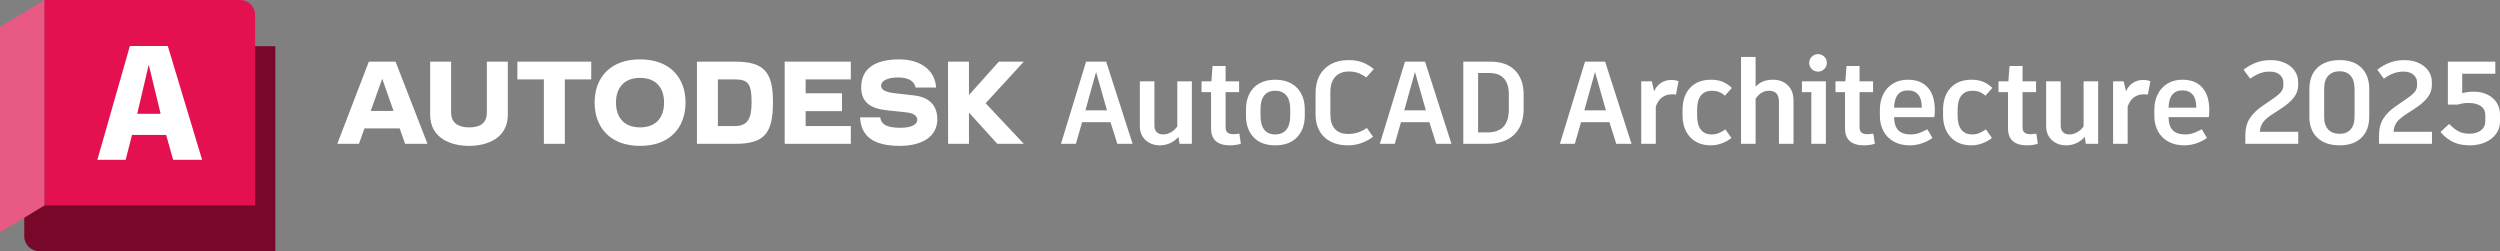 <?xml version="1.0" encoding="UTF-8"?><svg xmlns="http://www.w3.org/2000/svg" width="766.644" height="77.004" xmlns:xlink="http://www.w3.org/1999/xlink" viewBox="0 0 766.644 77.004"><rect x="0" y="0" width="766.644" height="77.004" fill="#808080" stroke="none"/><defs><clipPath id="uuid-360a975f-422f-4d7c-b2cc-db5c780b47fa"><rect width="84.442" height="77.004" fill="none"/></clipPath><clipPath id="uuid-e529f92b-5eea-439f-8067-a514b5061bf8"><rect width="84.442" height="77.004" fill="none"/></clipPath><clipPath id="uuid-c1de08f8-1b46-47c2-89e4-dcb8f5c11aac"><rect width="84.442" height="77.004" fill="none"/></clipPath></defs><g id="uuid-8efebfd7-7a48-4a35-8aa8-d6c1d100204a"><path d="m340.548,37.477h-8.712l-1.908,6.624h-4.572l7.704-25.2h6.156l8.1,25.2h-4.68l-2.088-6.624Zm-7.704-3.636h6.624l-3.348-11.773-3.276,11.773Z" fill="#fff"/><path d="m365.492,24.949v19.151h-3.78l-.324-2.124c-1.584,1.728-3.504,2.592-5.76,2.592-1.128,0-2.154-.24-3.078-.72s-1.656-1.157-2.196-2.034c-.54-.875-.81-1.902-.81-3.078v-13.787h4.464v13.571c0,.864.228,1.53.685,1.998.455.468,1.127.702,2.016.702.792,0,1.572-.217,2.34-.648s1.428-1.031,1.98-1.8v-13.823h4.464Z" fill="#fff"/><path d="m380.521,44.101c-1.08.311-2.195.468-3.348.468-1.872,0-3.307-.426-4.302-1.277-.996-.852-1.494-2.166-1.494-3.942v-11.088h-2.916v-3.312h3.024l.36-4.717h3.996v4.717h4.14v3.312h-4.14v10.836c0,.696.192,1.212.576,1.548.384.336.972.504,1.764.504.6,0,1.224-.06,1.872-.18l.468,3.132Z" fill="#fff"/><path d="m395.983,25.597c1.368.769,2.399,1.836,3.096,3.204.696,1.367,1.044,2.939,1.044,4.716v1.944c0,2.76-.792,4.968-2.376,6.623-1.584,1.656-3.816,2.484-6.696,2.484-2.856,0-5.064-.828-6.624-2.484-1.56-1.655-2.34-3.863-2.34-6.623v-1.944c0-1.776.342-3.349,1.026-4.716.684-1.368,1.697-2.436,3.042-3.204,1.344-.769,2.976-1.151,4.896-1.151s3.564.383,4.932,1.151Zm-8.28,3.653c-.769.949-1.152,2.347-1.152,4.195v2.016c0,1.897.378,3.33,1.134,4.302.756.972,1.877,1.458,3.366,1.458s2.628-.486,3.42-1.458,1.188-2.405,1.188-4.302v-2.016c0-1.824-.396-3.217-1.188-4.177s-1.932-1.44-3.42-1.44c-1.464,0-2.58.475-3.348,1.422Z" fill="#fff"/><path d="m407.999,43.398c-1.488-.779-2.623-1.884-3.402-3.312-.78-1.427-1.17-3.09-1.17-4.985v-6.624c0-2.039.407-3.816,1.224-5.328.815-1.512,1.98-2.676,3.492-3.492,1.512-.815,3.312-1.224,5.4-1.224,1.656,0,3.083.233,4.284.702,1.2.468,2.352,1.147,3.456,2.033l-2.304,2.593c-.816-.6-1.638-1.056-2.466-1.368-.828-.311-1.77-.468-2.826-.468-1.824,0-3.234.546-4.23,1.638-.996,1.092-1.494,2.647-1.494,4.662v6.805c0,1.992.461,3.498,1.386,4.518.924,1.02,2.298,1.529,4.122,1.529,1.128,0,2.147-.162,3.06-.485.912-.324,1.788-.774,2.628-1.351l1.908,2.7c-.96.744-2.101,1.368-3.42,1.872-1.32.504-2.748.756-4.284.756-2.088,0-3.876-.391-5.364-1.17Z" fill="#fff"/><path d="m438.333,37.477h-8.712l-1.908,6.624h-4.572l7.704-25.2h6.156l8.1,25.2h-4.68l-2.088-6.624Zm-7.704-3.636h6.624l-3.348-11.773-3.276,11.773Z" fill="#fff"/><path d="m464.605,21.601c1.752,1.8,2.628,4.261,2.628,7.38v4.465c0,3.336-.966,5.945-2.897,7.829-1.933,1.885-4.686,2.826-8.262,2.826h-7.344v-25.2h8.244c3.336,0,5.88.9,7.632,2.7Zm-1.908,7.272c0-2.088-.498-3.69-1.494-4.807-.996-1.115-2.478-1.674-4.446-1.674h-3.492v18.216h2.844c2.208,0,3.858-.587,4.95-1.764,1.092-1.176,1.638-2.952,1.638-5.328v-4.644Z" fill="#fff"/><path d="m493.549,37.477h-8.712l-1.908,6.624h-4.572l7.704-25.2h6.156l8.1,25.2h-4.68l-2.088-6.624Zm-7.704-3.636h6.624l-3.349-11.773-3.275,11.773Z" fill="#fff"/><path d="m514.746,24.877l-.792,4.14c-.36-.071-.744-.108-1.152-.108-1.152,0-2.155.289-3.006.864-.852.576-1.53,1.536-2.034,2.88v11.448h-4.464v-19.151h3.24l.72,3.023c.528-1.176,1.254-2.046,2.178-2.609.924-.565,1.926-.847,3.006-.847.815,0,1.584.12,2.304.36Z" fill="#fff"/><path d="m518.288,42.049c-1.548-1.68-2.322-3.924-2.322-6.732v-1.619c0-2.832.768-5.082,2.304-6.75,1.536-1.668,3.696-2.502,6.48-2.502,1.272,0,2.424.203,3.456.611,1.031.408,1.992,1.044,2.88,1.908l-2.124,2.376c-.6-.528-1.212-.912-1.836-1.152-.625-.239-1.356-.36-2.196-.36-1.44,0-2.55.486-3.33,1.459-.78.972-1.17,2.418-1.17,4.338v1.764c0,1.92.378,3.372,1.134,4.356.756.984,1.866,1.477,3.33,1.477.792,0,1.512-.132,2.16-.397.648-.264,1.332-.647,2.052-1.152l1.836,2.629c-.816.672-1.782,1.219-2.898,1.638-1.116.42-2.238.63-3.366.63-2.712,0-4.842-.84-6.39-2.519Z" fill="#fff"/><path d="m548.229,26.137c1.175,1.129,1.764,2.699,1.764,4.716v13.248h-4.464v-12.888c0-2.256-1.008-3.385-3.024-3.385-1.656,0-3.036.816-4.14,2.448v13.824h-4.464v-26.64h4.464v9.107c1.296-1.416,3.072-2.123,5.328-2.123,1.848,0,3.359.564,4.536,1.691Z" fill="#fff"/><path d="m559.921,44.101h-4.464v-15.84h-2.88v-3.312h7.344v19.151Zm-4.32-22.914c-.528-.516-.792-1.145-.792-1.89s.264-1.38.792-1.908c.527-.527,1.164-.792,1.908-.792.743,0,1.379.259,1.908.774.528.516.792,1.158.792,1.926,0,.744-.264,1.374-.792,1.89-.528.517-1.165.774-1.908.774-.744,0-1.381-.258-1.908-.774Z" fill="#fff"/><path d="m574.932,44.101c-1.08.311-2.195.468-3.348.468-1.872,0-3.307-.426-4.302-1.277-.996-.852-1.494-2.166-1.494-3.942v-11.088h-2.916v-3.312h3.024l.36-4.717h3.996v4.717h4.14v3.312h-4.14v10.836c0,.696.192,1.212.576,1.548.384.336.972.504,1.764.504.6,0,1.224-.06,1.872-.18l.468,3.132Z" fill="#fff"/><path d="m593.184,35.929h-12.348c.023,1.824.456,3.162,1.296,4.014.84.853,2.1,1.278,3.78,1.278.936,0,1.794-.138,2.574-.414.779-.275,1.626-.666,2.538-1.17l1.584,2.664c-.864.648-1.914,1.188-3.15,1.619-1.236.433-2.514.648-3.834.648-1.896,0-3.534-.391-4.914-1.17-1.38-.779-2.43-1.848-3.15-3.203-.72-1.356-1.08-2.91-1.08-4.662v-1.98c0-1.728.348-3.281,1.044-4.662.696-1.38,1.692-2.466,2.988-3.258,1.296-.792,2.808-1.188,4.536-1.188,2.64,0,4.68.797,6.12,2.393,1.44,1.598,2.16,3.906,2.16,6.931,0,.673-.048,1.392-.144,2.16Zm-3.853-3.097c0-1.655-.359-2.921-1.08-3.797-.72-.877-1.777-1.315-3.168-1.315-1.368,0-2.406.444-3.114,1.332-.708.889-1.086,2.208-1.134,3.96h8.496v-.181Z" fill="#fff"/><path d="m598.173,42.049c-1.548-1.68-2.322-3.924-2.322-6.732v-1.619c0-2.832.768-5.082,2.305-6.75,1.535-1.668,3.695-2.502,6.479-2.502,1.272,0,2.424.203,3.456.611,1.032.408,1.992,1.044,2.88,1.908l-2.124,2.376c-.6-.528-1.212-.912-1.836-1.152-.624-.239-1.356-.36-2.196-.36-1.44,0-2.55.486-3.33,1.459-.78.972-1.17,2.418-1.17,4.338v1.764c0,1.92.378,3.372,1.134,4.356.756.984,1.865,1.477,3.33,1.477.792,0,1.512-.132,2.16-.397.648-.264,1.332-.647,2.052-1.152l1.836,2.629c-.816.672-1.782,1.219-2.898,1.638-1.116.42-2.238.63-3.366.63-2.712,0-4.842-.84-6.39-2.519Z" fill="#fff"/><path d="m624.914,44.101c-1.08.311-2.196.468-3.348.468-1.872,0-3.306-.426-4.302-1.277-.996-.852-1.494-2.166-1.494-3.942v-11.088h-2.916v-3.312h3.024l.359-4.717h3.996v4.717h4.14v3.312h-4.14v10.836c0,.696.192,1.212.576,1.548s.972.504,1.764.504c.6,0,1.224-.06,1.872-.18l.468,3.132Z" fill="#fff"/><path d="m643.414,24.949v19.151h-3.78l-.324-2.124c-1.584,1.728-3.504,2.592-5.76,2.592-1.129,0-2.155-.24-3.078-.72-.924-.479-1.656-1.157-2.196-2.034-.54-.875-.81-1.902-.81-3.078v-13.787h4.464v13.571c0,.864.228,1.53.684,1.998s1.128.702,2.016.702c.792,0,1.572-.217,2.34-.648.768-.432,1.428-1.031,1.98-1.8v-13.823h4.464Z" fill="#fff"/><path d="m659.445,24.877l-.792,4.14c-.36-.071-.744-.108-1.152-.108-1.152,0-2.154.289-3.006.864-.853.576-1.53,1.536-2.034,2.88v11.448h-4.464v-19.151h3.24l.72,3.023c.528-1.176,1.254-2.046,2.178-2.609.924-.565,1.926-.847,3.006-.847.816,0,1.584.12,2.304.36Z" fill="#fff"/><path d="m677.351,35.929h-12.348c.023,1.824.456,3.162,1.296,4.014.84.853,2.1,1.278,3.78,1.278.936,0,1.794-.138,2.574-.414.779-.275,1.625-.666,2.538-1.17l1.584,2.664c-.864.648-1.915,1.188-3.15,1.619-1.236.433-2.515.648-3.834.648-1.897,0-3.534-.391-4.914-1.17-1.38-.779-2.43-1.848-3.15-3.203-.72-1.356-1.08-2.91-1.08-4.662v-1.98c0-1.728.348-3.281,1.044-4.662.695-1.38,1.691-2.466,2.987-3.258,1.296-.792,2.809-1.188,4.536-1.188,2.64,0,4.68.797,6.12,2.393,1.44,1.598,2.16,3.906,2.16,6.931,0,.673-.048,1.392-.144,2.16Zm-3.852-3.097c0-1.655-.36-2.921-1.08-3.797-.72-.877-1.776-1.315-3.168-1.315-1.368,0-2.406.444-3.114,1.332-.708.889-1.086,2.208-1.134,3.96h8.496v-.181Z" fill="#fff"/><path d="m704.782,40.429v3.672h-16.236v-2.556c0-2.064.438-3.786,1.314-5.166.875-1.381,2.129-2.634,3.762-3.762l3.456-2.377c1.175-.815,1.991-1.512,2.448-2.088.456-.576.684-1.26.684-2.052v-.864c0-.863-.354-1.625-1.062-2.285s-1.746-.99-3.114-.99c-1.056,0-2.046.168-2.97.504s-1.938.888-3.042,1.656l-2.016-2.736c1.224-.96,2.514-1.692,3.87-2.196,1.355-.504,2.838-.756,4.446-.756,1.728,0,3.234.311,4.518.936,1.283.624,2.256,1.445,2.916,2.465.66,1.022.99,2.106.99,3.259v1.116c0,1.272-.42,2.478-1.26,3.617-.84,1.141-2.22,2.335-4.14,3.582l-2.772,1.801c-1.32.888-2.232,1.723-2.736,2.502s-.78,1.685-.828,2.718h11.772Z" fill="#fff"/><path d="m710.633,42.228c-1.633-1.56-2.448-3.695-2.448-6.408v-8.496c0-2.783.815-4.961,2.448-6.533,1.632-1.572,3.924-2.358,6.876-2.358,2.856,0,5.076.786,6.66,2.358s2.376,3.75,2.376,6.533v8.496c0,2.713-.798,4.849-2.394,6.408-1.596,1.56-3.811,2.34-6.642,2.34-2.952,0-5.244-.779-6.876-2.34Zm10.188-2.519c.816-.889,1.224-2.172,1.224-3.853v-8.604c0-1.775-.408-3.119-1.224-4.031s-1.92-1.368-3.312-1.368c-1.512,0-2.688.456-3.528,1.368-.84.912-1.26,2.256-1.26,4.031v8.604c0,1.704.419,2.994,1.26,3.87.84.877,2.016,1.315,3.528,1.315,1.392,0,2.496-.444,3.312-1.332Z" fill="#fff"/><path d="m745.782,40.429v3.672h-16.235v-2.556c0-2.064.438-3.786,1.313-5.166.876-1.381,2.13-2.634,3.762-3.762l3.456-2.377c1.175-.815,1.992-1.512,2.448-2.088s.684-1.26.684-2.052v-.864c0-.863-.354-1.625-1.062-2.285s-1.746-.99-3.114-.99c-1.056,0-2.046.168-2.97.504s-1.938.888-3.042,1.656l-2.016-2.736c1.224-.96,2.514-1.692,3.87-2.196s2.838-.756,4.446-.756c1.728,0,3.234.311,4.519.936,1.283.624,2.255,1.445,2.916,2.465.659,1.022.99,2.106.99,3.259v1.116c0,1.272-.42,2.478-1.26,3.617-.84,1.141-2.22,2.335-4.14,3.582l-2.772,1.801c-1.32.888-2.231,1.723-2.735,2.502-.504.779-.78,1.685-.828,2.718h11.771Z" fill="#fff"/><path d="m762.846,29.035c1.211.611,2.148,1.44,2.808,2.483.66,1.044.99,2.202.99,3.474v2.34c0,1.345-.391,2.568-1.17,3.672-.78,1.105-1.872,1.975-3.276,2.611-1.404.635-2.994.953-4.77.953-2.064,0-3.804-.348-5.22-1.044s-2.688-1.716-3.815-3.06l2.664-2.448c1.008,1.032,1.974,1.788,2.898,2.269s2.022.719,3.294.719c1.44,0,2.616-.335,3.528-1.008.912-.671,1.368-1.655,1.368-2.951v-1.62c0-1.296-.463-2.263-1.386-2.898-.924-.636-2.178-.954-3.762-.954-.576,0-1.098.036-1.566.108-.468.071-1.062.204-1.782.396h-2.988v-13.176h14.544v3.708h-10.152v5.976c1.008-.31,2.196-.467,3.564-.467,1.607,0,3.018.305,4.23.918Z" fill="#fff"/></g><g id="uuid-4129fb9f-df8b-4db4-8783-c4577db9a1c3"><g id="uuid-7a85bace-0843-480c-9d05-de68b02cb0d5"><polygon points="313.962 18.902 306.307 18.902 297.139 29.141 297.139 18.902 290.713 18.902 290.744 44.104 297.139 44.104 297.139 34.528 305.834 44.104 313.962 44.104 302.243 31.661 313.962 18.902" fill="#fff"/><path d="m280.349,29.267l-5.859-.662c-3.434-.378-4.284-1.229-4.284-2.394,0-1.292,1.764-2.457,5.198-2.457,3.308,0,5.04,1.229,5.355,3.087h6.3c-.315-5.324-4.788-8.632-11.309-8.632-7.75,0-11.656,3.087-11.656,8.537,0,4.442,2.583,6.521,7.939,7.088l5.954.63c2.268.252,3.308,1.134,3.308,2.268,0,1.292-1.512,2.457-5.166,2.457-4.221,0-5.922-1.071-6.206-3.213h-6.174c.283,5.796,4.064,8.758,12.16,8.758,7.403,0,11.53-3.245,11.53-8.128,0-4.253-2.457-6.804-7.088-7.34Z" fill="#fff"/><polygon points="240.625 44.104 260.912 44.104 260.912 38.654 247.051 38.654 247.051 34.087 258.203 34.087 258.203 28.605 247.051 28.605 247.051 24.352 260.912 24.352 260.912 18.902 240.625 18.902 240.625 44.104" fill="#fff"/><path d="m225.504,18.902h-11.782v25.202h11.782c9.041,0,11.53-3.371,11.53-12.79,0-8.852-2.394-12.412-11.53-12.412Zm-.252,19.752h-5.103v-14.302h5.103c4.032,0,5.229,1.103,5.229,6.962,0,5.356-1.355,7.34-5.229,7.34Z" fill="#fff"/><path d="m196.27,18.209c-9.167,0-13.924,5.639-13.924,13.231,0,7.623,4.757,13.294,13.924,13.294,9.199,0,13.956-5.67,13.956-13.294,0-7.592-4.757-13.231-13.956-13.231Zm0,20.854c-4.757,0-7.372-2.898-7.372-7.623,0-4.631,2.615-7.561,7.372-7.561,4.788,0,7.372,2.93,7.372,7.561,0,4.725-2.583,7.623-7.372,7.623Z" fill="#fff"/><polygon points="158.656 24.352 166.784 24.352 166.784 44.104 173.21 44.104 173.21 24.352 181.306 24.352 181.306 18.902 158.656 18.902 158.656 24.352" fill="#fff"/><path d="m149.3,34.465c0,3.276-2.016,4.599-5.45,4.599-3.339,0-5.513-1.386-5.513-4.599v-15.562h-6.426v16.287c0,7.277,6.489,9.545,11.939,9.545,5.418,0,11.876-2.268,11.876-9.545v-16.287h-6.426v15.562Z" fill="#fff"/><path d="m113.104,18.902l-9.671,25.202h6.647l1.688-4.725h10.796l1.661,4.725h6.867l-9.797-25.202h-8.191Zm.577,15.121l3.529-9.879,3.471,9.879h-7.001Z" fill="#fff"/></g></g><g id="uuid-ada082ff-f034-4d1b-a2da-ede830bd2e6f"><g clip-path="url(#uuid-360a975f-422f-4d7c-b2cc-db5c780b47fa)"><g clip-path="url(#uuid-e529f92b-5eea-439f-8067-a514b5061bf8)"><path d="m13.631.038l.02-.034,64.129,14.172h6.662v62.828H11.988c-2.513,0-4.55-2.037-4.55-4.55v-6.156L13.631.038Z" fill="#78082a"/><path d="m78.229,63.003H13.631V.038l.02-.038h60.028c2.513,0,4.55,2.037,4.55,4.55v58.453Z" fill="#e51050"/><polygon points="0 71.228 13.651 63.003 13.651 0 0 8.225 0 71.228" fill="#e85984"/></g><g clip-path="url(#uuid-c1de08f8-1b46-47c2-89e4-dcb8f5c11aac)"><path d="m50.954,41.382h-10.475l-1.945,7.632h-8.68l9.977-34.917h11.622l10.525,34.917h-8.879l-2.144-7.632Zm-5.337-21.549l-3.542,15.065h7.183l-3.641-15.065Z" fill="#fff"/></g></g></g></svg>
